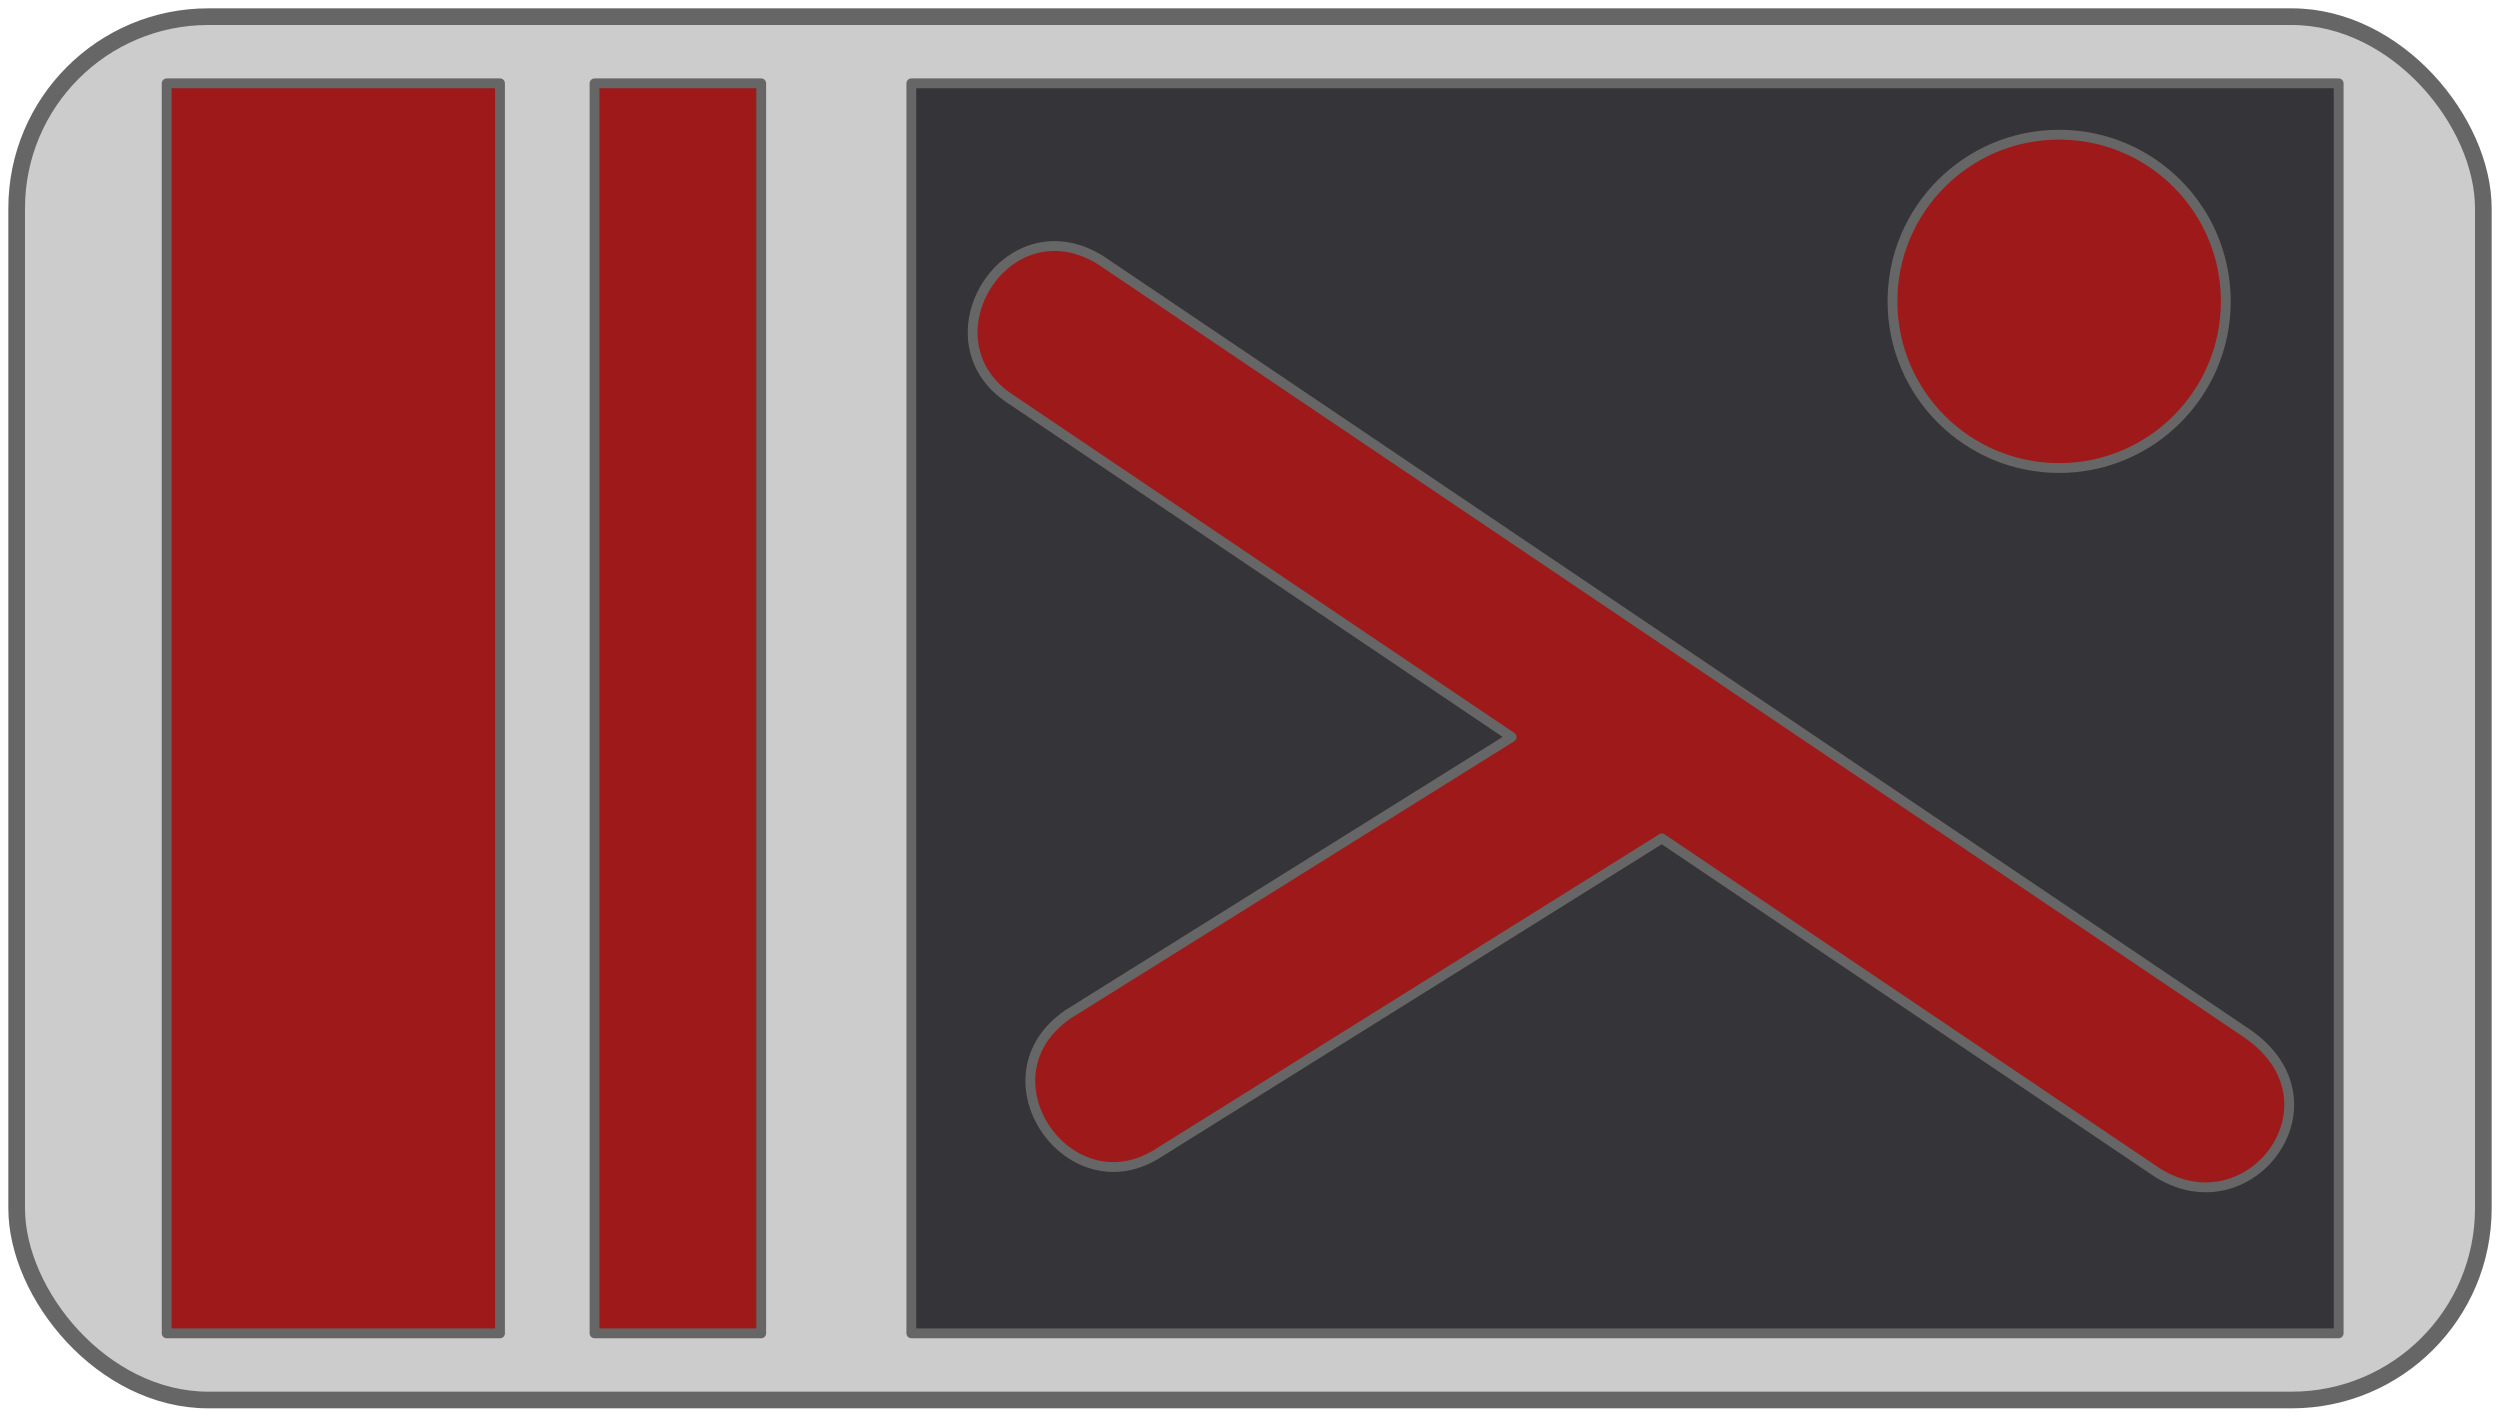 <svg width="300" height="170" version="1.0" xmlns="http://www.w3.org/2000/svg">
  <title>Grade Star Wars, Général rebel - © infobrol (www.gaudry.be)</title>
  <style>
    .b,.s{fill-opacity:1;stroke-miterlimit:4;stroke-linecap:round;stroke-linejoin:round;stroke: rgb(102, 102, 102);}
    .b{fill: rgb(52, 52, 57);stroke-width:2px;}
    .b{fill: rgb(204, 204, 204);stroke-width:2px;}
    .s{fill: rgb(52, 52, 57);stroke-width:1.18px;}
    .r{fill:#9E1919}
  </style>
  <rect class="b" y="2" x="2" height="166" width="296" ry="23"></rect>
  <g class="s">
    <rect width="171.278" height="149.998" x="109.361" y="10.001"></rect>
    <g class="r">
      <rect width="40" height="150" x="20" y="10"></rect>
      <rect width="20" height="150" x="71.345" y="10"></rect>
      <path d="M 132.029 31.188 L 269.694 124.044 C 281.708 132.366 269.763 147.985 258.585 140.513 L 199.424 100.609 L 138.693 138.558 C 128.067 144.933 117.305 129.177 128.165 121.712 L 181.397 88.449 L 120.92 47.657 C 110.775 40.543 120.791 24.303 132.029 31.188 Z" style=""></path>
      <circle cx="247.097" cy="36.163" r="20"></circle>
    </g>
  </g>
</svg>